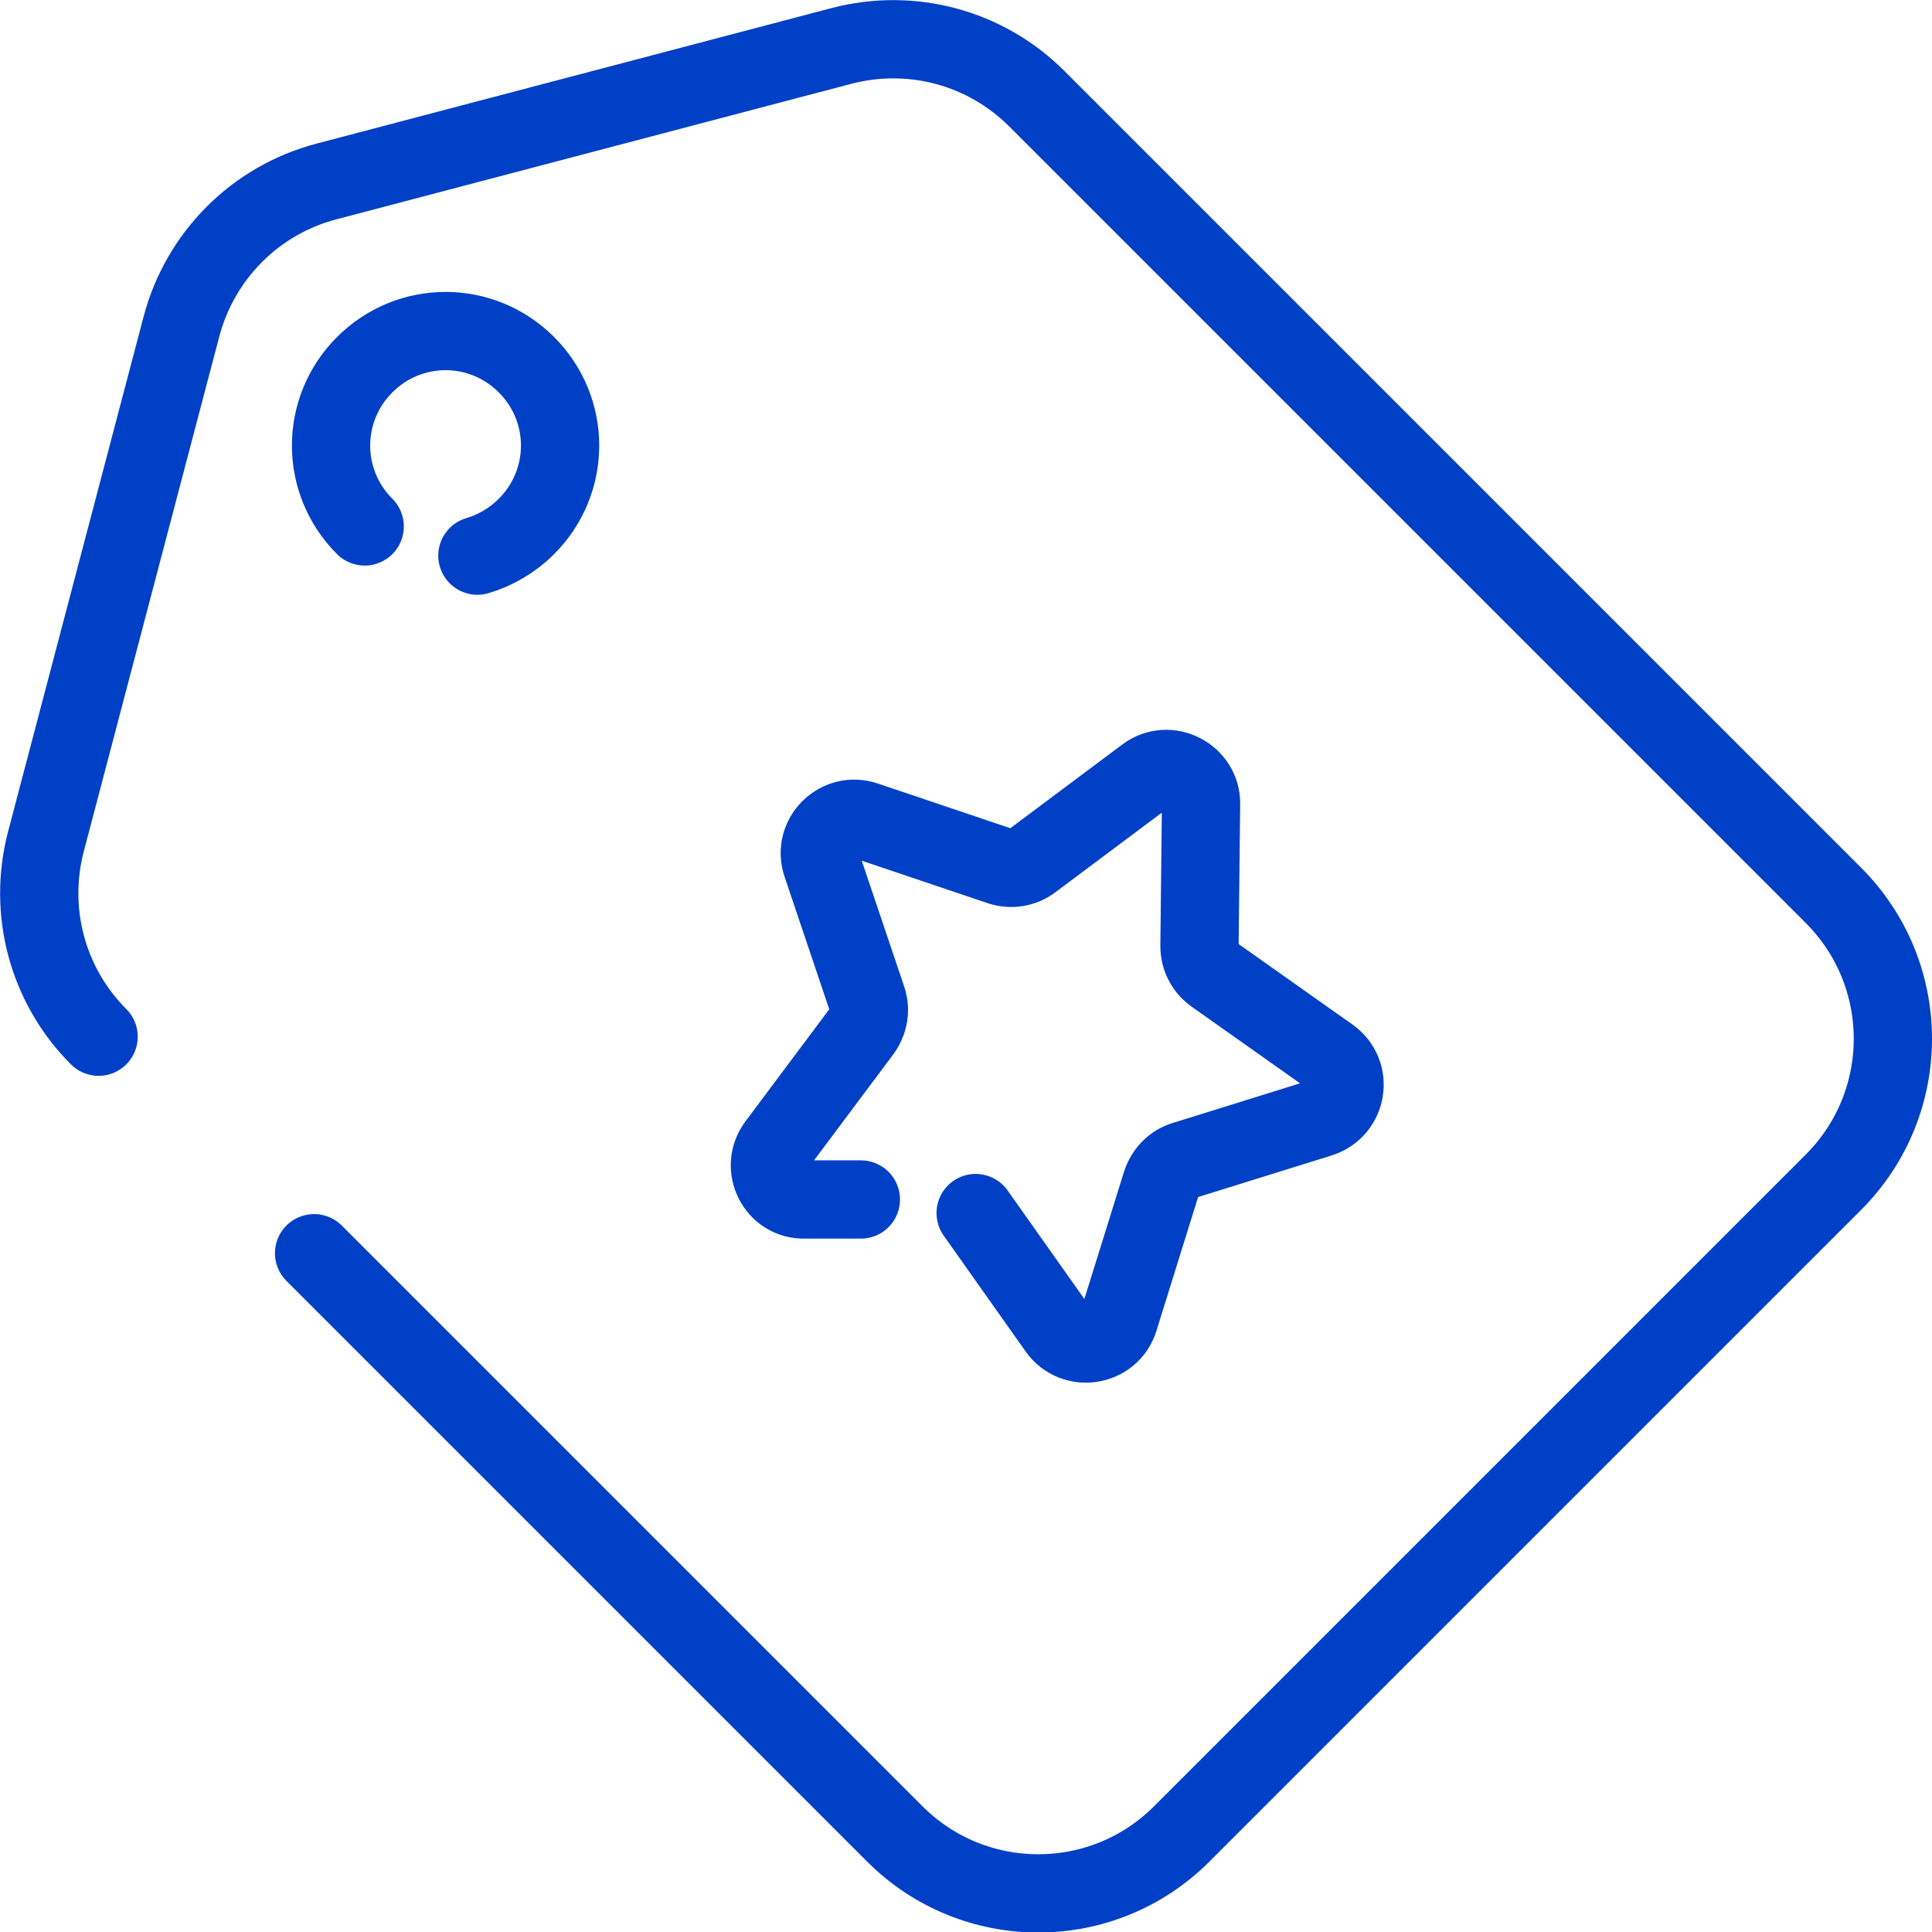 <?xml version="1.0" encoding="UTF-8"?> <svg xmlns="http://www.w3.org/2000/svg" id="_Слой_2" viewBox="0 0 37.03 37.03"> <defs> <style>.cls-1{fill:none;stroke:#0040c7;stroke-linecap:round;stroke-miterlimit:10;stroke-width:1.5px;}</style> </defs> <g id="_Слой_1-2"> <path class="cls-1" d="m1.89,19.87c-.98-.98-1.36-2.4-1.01-3.74L3.48,6.25c.36-1.35,1.41-2.41,2.77-2.77L16.13.88c1.34-.35,2.76.03,3.74,1.01l15.27,15.27c1.52,1.52,1.52,3.98,0,5.5l-12.49,12.49c-1.52,1.52-3.98,1.52-5.5,0l-11.13-11.13"></path> <path class="cls-1" d="m6.99,10.09c-.86-.86-.86-2.24,0-3.1s2.24-.86,3.1,0,.86,2.24,0,3.1c-.27.27-.6.46-.94.56"></path> <path class="cls-1" d="m16.5,22.99h-1.07c-.55.02-.87-.61-.54-1.05l1.63-2.18c.13-.18.17-.4.1-.61l-.87-2.58c-.18-.52.32-1.02.84-.84l2.58.87c.21.07.44.03.61-.1l2.18-1.63c.44-.33,1.07,0,1.06.54l-.03,2.72c0,.22.1.42.28.55l2.22,1.57c.45.32.34,1.01-.19,1.18l-2.6.81c-.21.06-.37.23-.44.44l-.81,2.6c-.16.53-.86.64-1.18.19l-1.57-2.22"></path> </g> </svg> 
